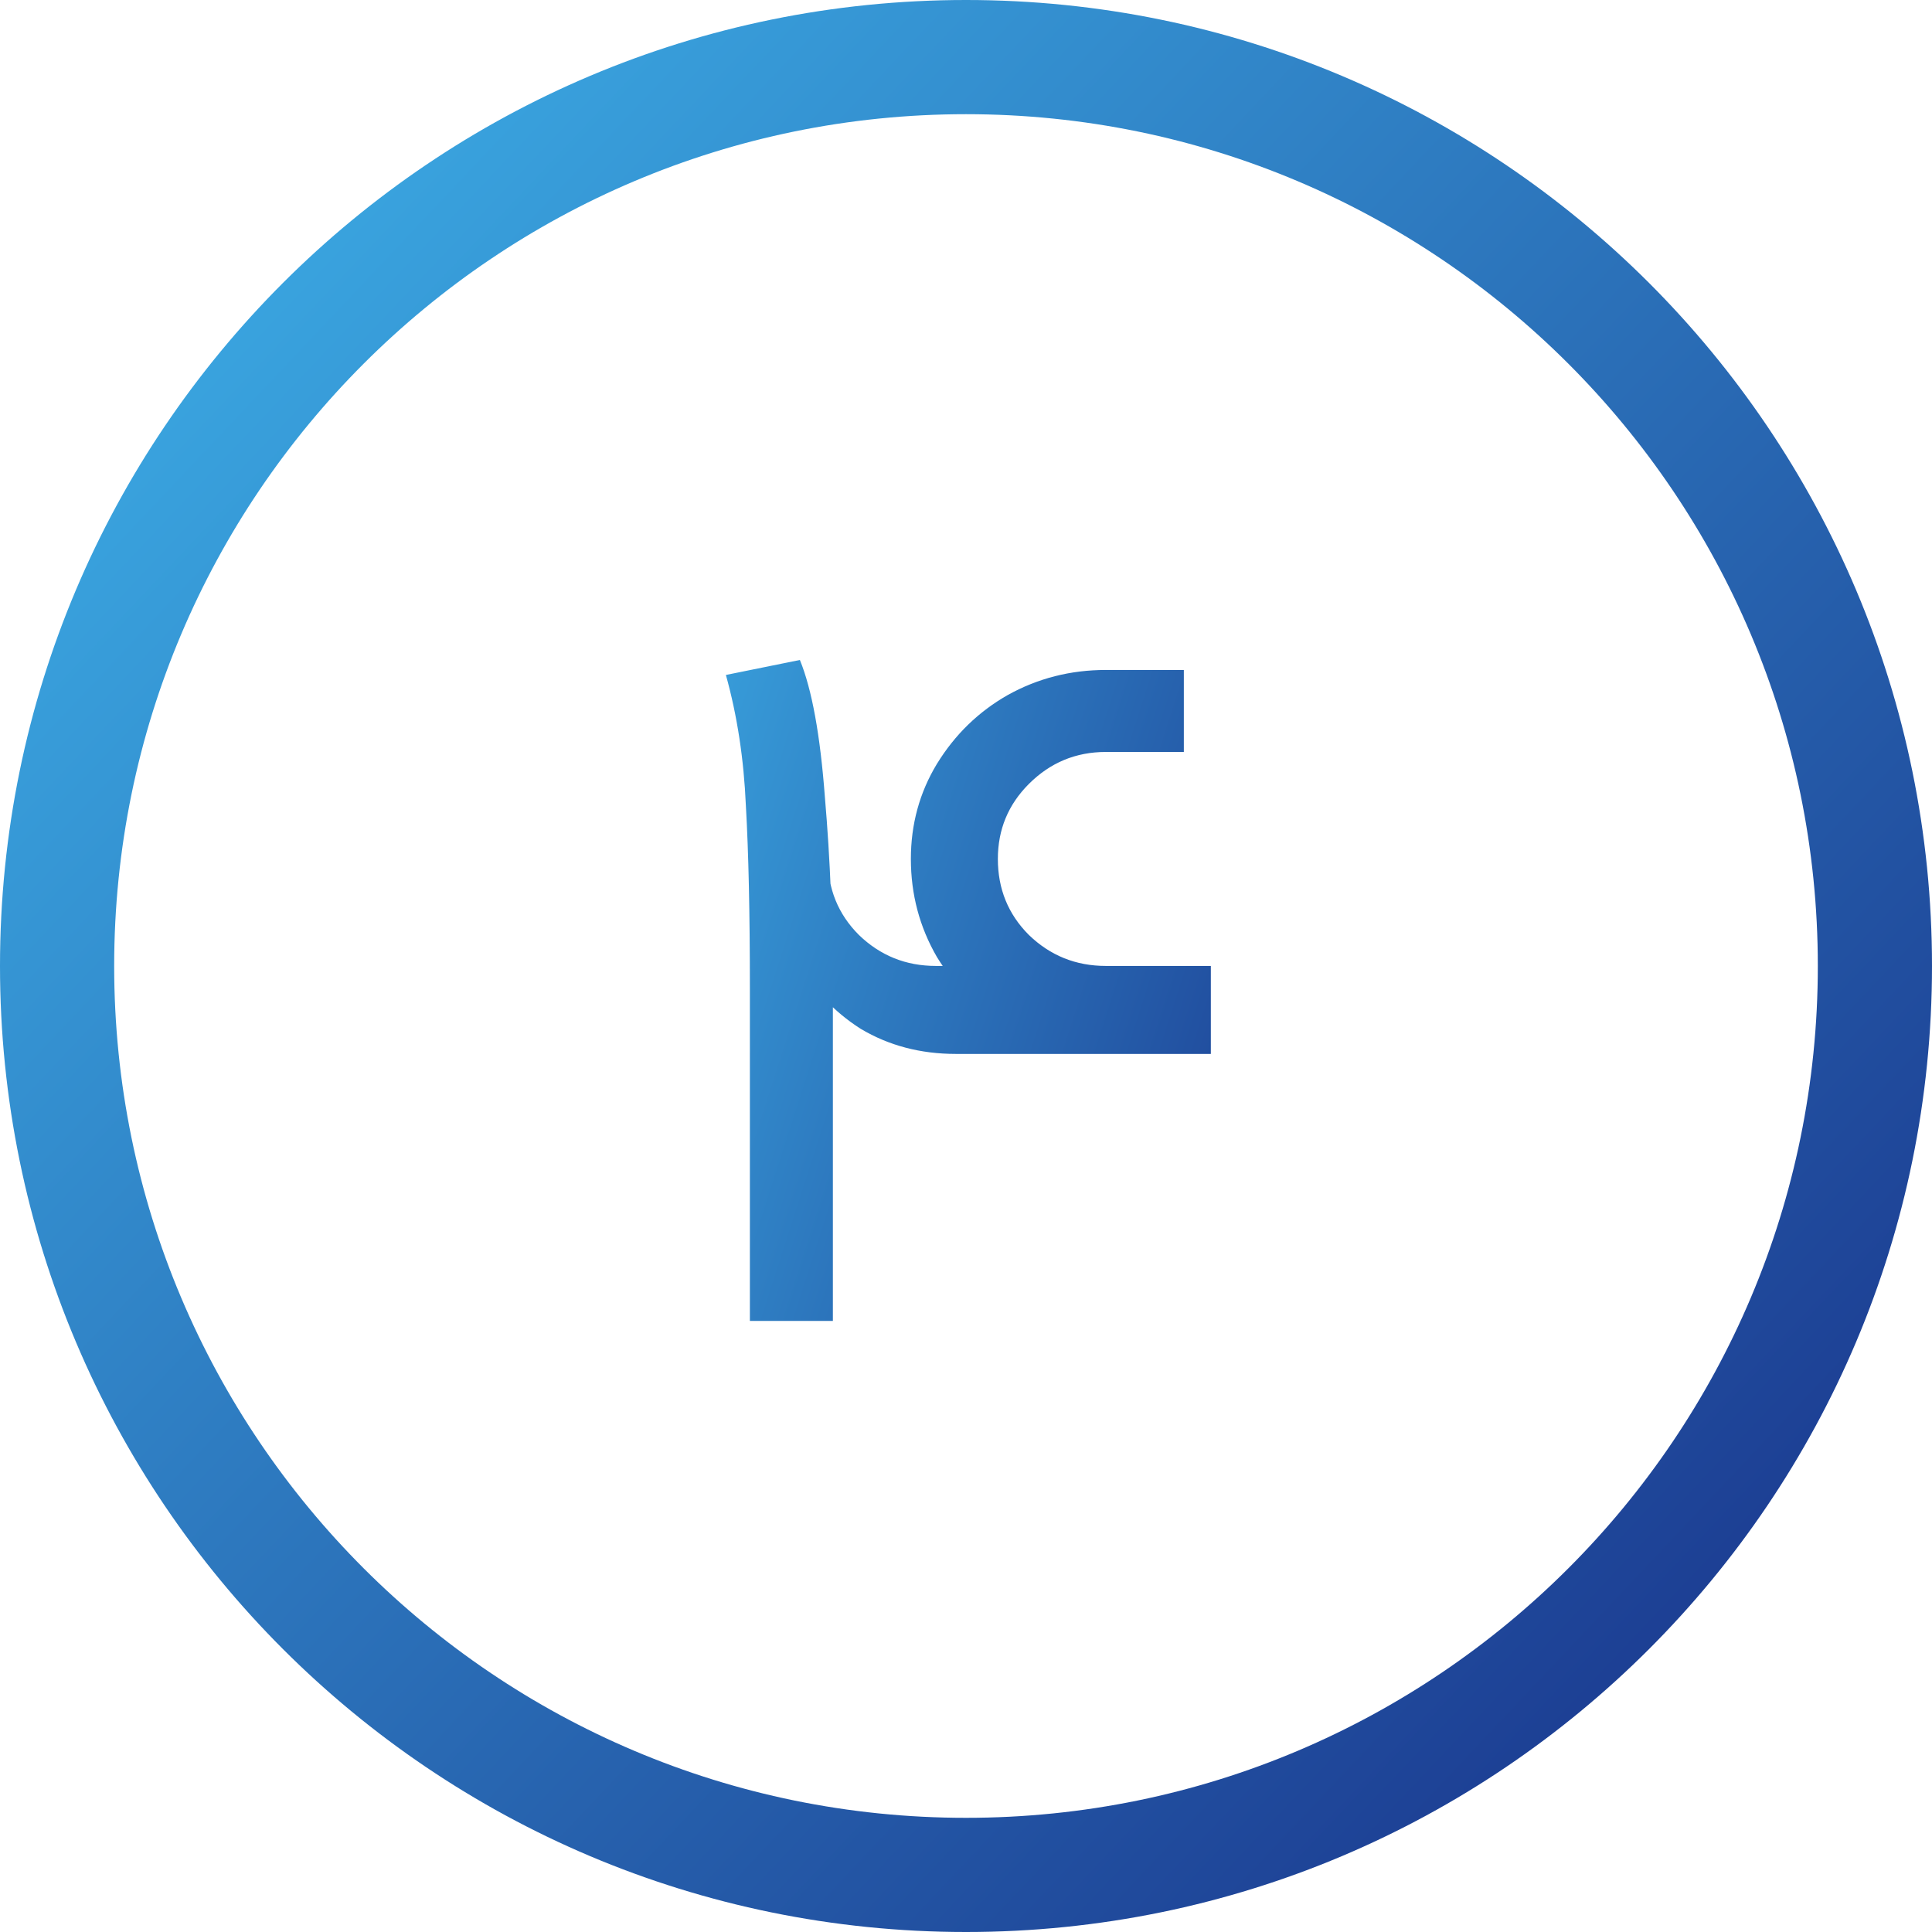 <svg width="114" height="114" viewBox="0 0 114 114" fill="none" xmlns="http://www.w3.org/2000/svg">
<path d="M44.248 58.353C44.248 53.869 44.169 50.27 44.012 47.556C43.894 44.803 43.501 42.226 42.832 39.827L47.198 38.942C47.906 40.673 48.398 43.367 48.673 47.025C48.988 50.683 49.145 54.557 49.145 58.648V77.941H44.248V58.353ZM56.402 62.188C54.317 62.188 52.449 61.696 50.797 60.713C49.184 59.69 47.926 58.333 47.021 56.642C46.116 54.911 45.664 52.984 45.664 50.86L48.85 50.683C48.85 52.453 49.46 53.948 50.679 55.167C51.938 56.386 53.452 56.996 55.222 56.996H67.494V62.188H56.402ZM65.252 62.188C63.167 62.188 61.24 61.677 59.47 60.654C57.739 59.592 56.343 58.196 55.281 56.465C54.258 54.695 53.747 52.768 53.747 50.683C53.747 48.638 54.258 46.769 55.281 45.078C56.343 43.347 57.739 41.99 59.47 41.007C61.24 40.024 63.167 39.532 65.252 39.532H69.854V44.37H65.252C63.482 44.37 61.968 44.999 60.709 46.258C59.49 47.477 58.88 48.952 58.88 50.683C58.88 52.453 59.49 53.948 60.709 55.167C61.968 56.386 63.482 56.996 65.252 56.996H71.447V62.188H65.252Z" fill="url(#paint0_linear_289_16077)"/>
<path d="M112 57C112 87.376 87.376 112 57 112C26.624 112 2 87.376 2 57C2 26.624 26.624 2 57 2C87.376 2 112 26.624 112 57ZM4.134 57C4.134 86.197 27.803 109.866 57 109.866C86.197 109.866 109.866 86.197 109.866 57C109.866 27.803 86.197 4.134 57 4.134C27.803 4.134 4.134 27.803 4.134 57Z" fill="#D2D2D2"/>
<path d="M114 57C114 88.48 88.48 114 57 114C25.52 114 0 88.48 0 57C0 25.52 25.52 6.10352e-05 57 6.10352e-05C88.48 6.10352e-05 114 25.52 114 57ZM6.737 57C6.737 84.759 29.241 107.263 57 107.263C84.759 107.263 107.263 84.759 107.263 57C107.263 29.241 84.759 6.738 57 6.738C29.241 6.738 6.737 29.241 6.737 57Z" fill="url(#paint1_linear_289_16077)"/>
<defs>
<linearGradient id="paint0_linear_289_16077" x1="40" y1="7" x2="99.909" y2="26.214" gradientUnits="userSpaceOnUse">
<stop stop-color="#3FB7ED"/>
<stop offset="1" stop-color="#172B85"/>
</linearGradient>
<linearGradient id="paint1_linear_289_16077" x1="0" y1="6.10352e-05" x2="117.228" y2="110.578" gradientUnits="userSpaceOnUse">
<stop stop-color="#3FB7ED"/>
<stop offset="1" stop-color="#172B85"/>
</linearGradient>
</defs>
</svg>
